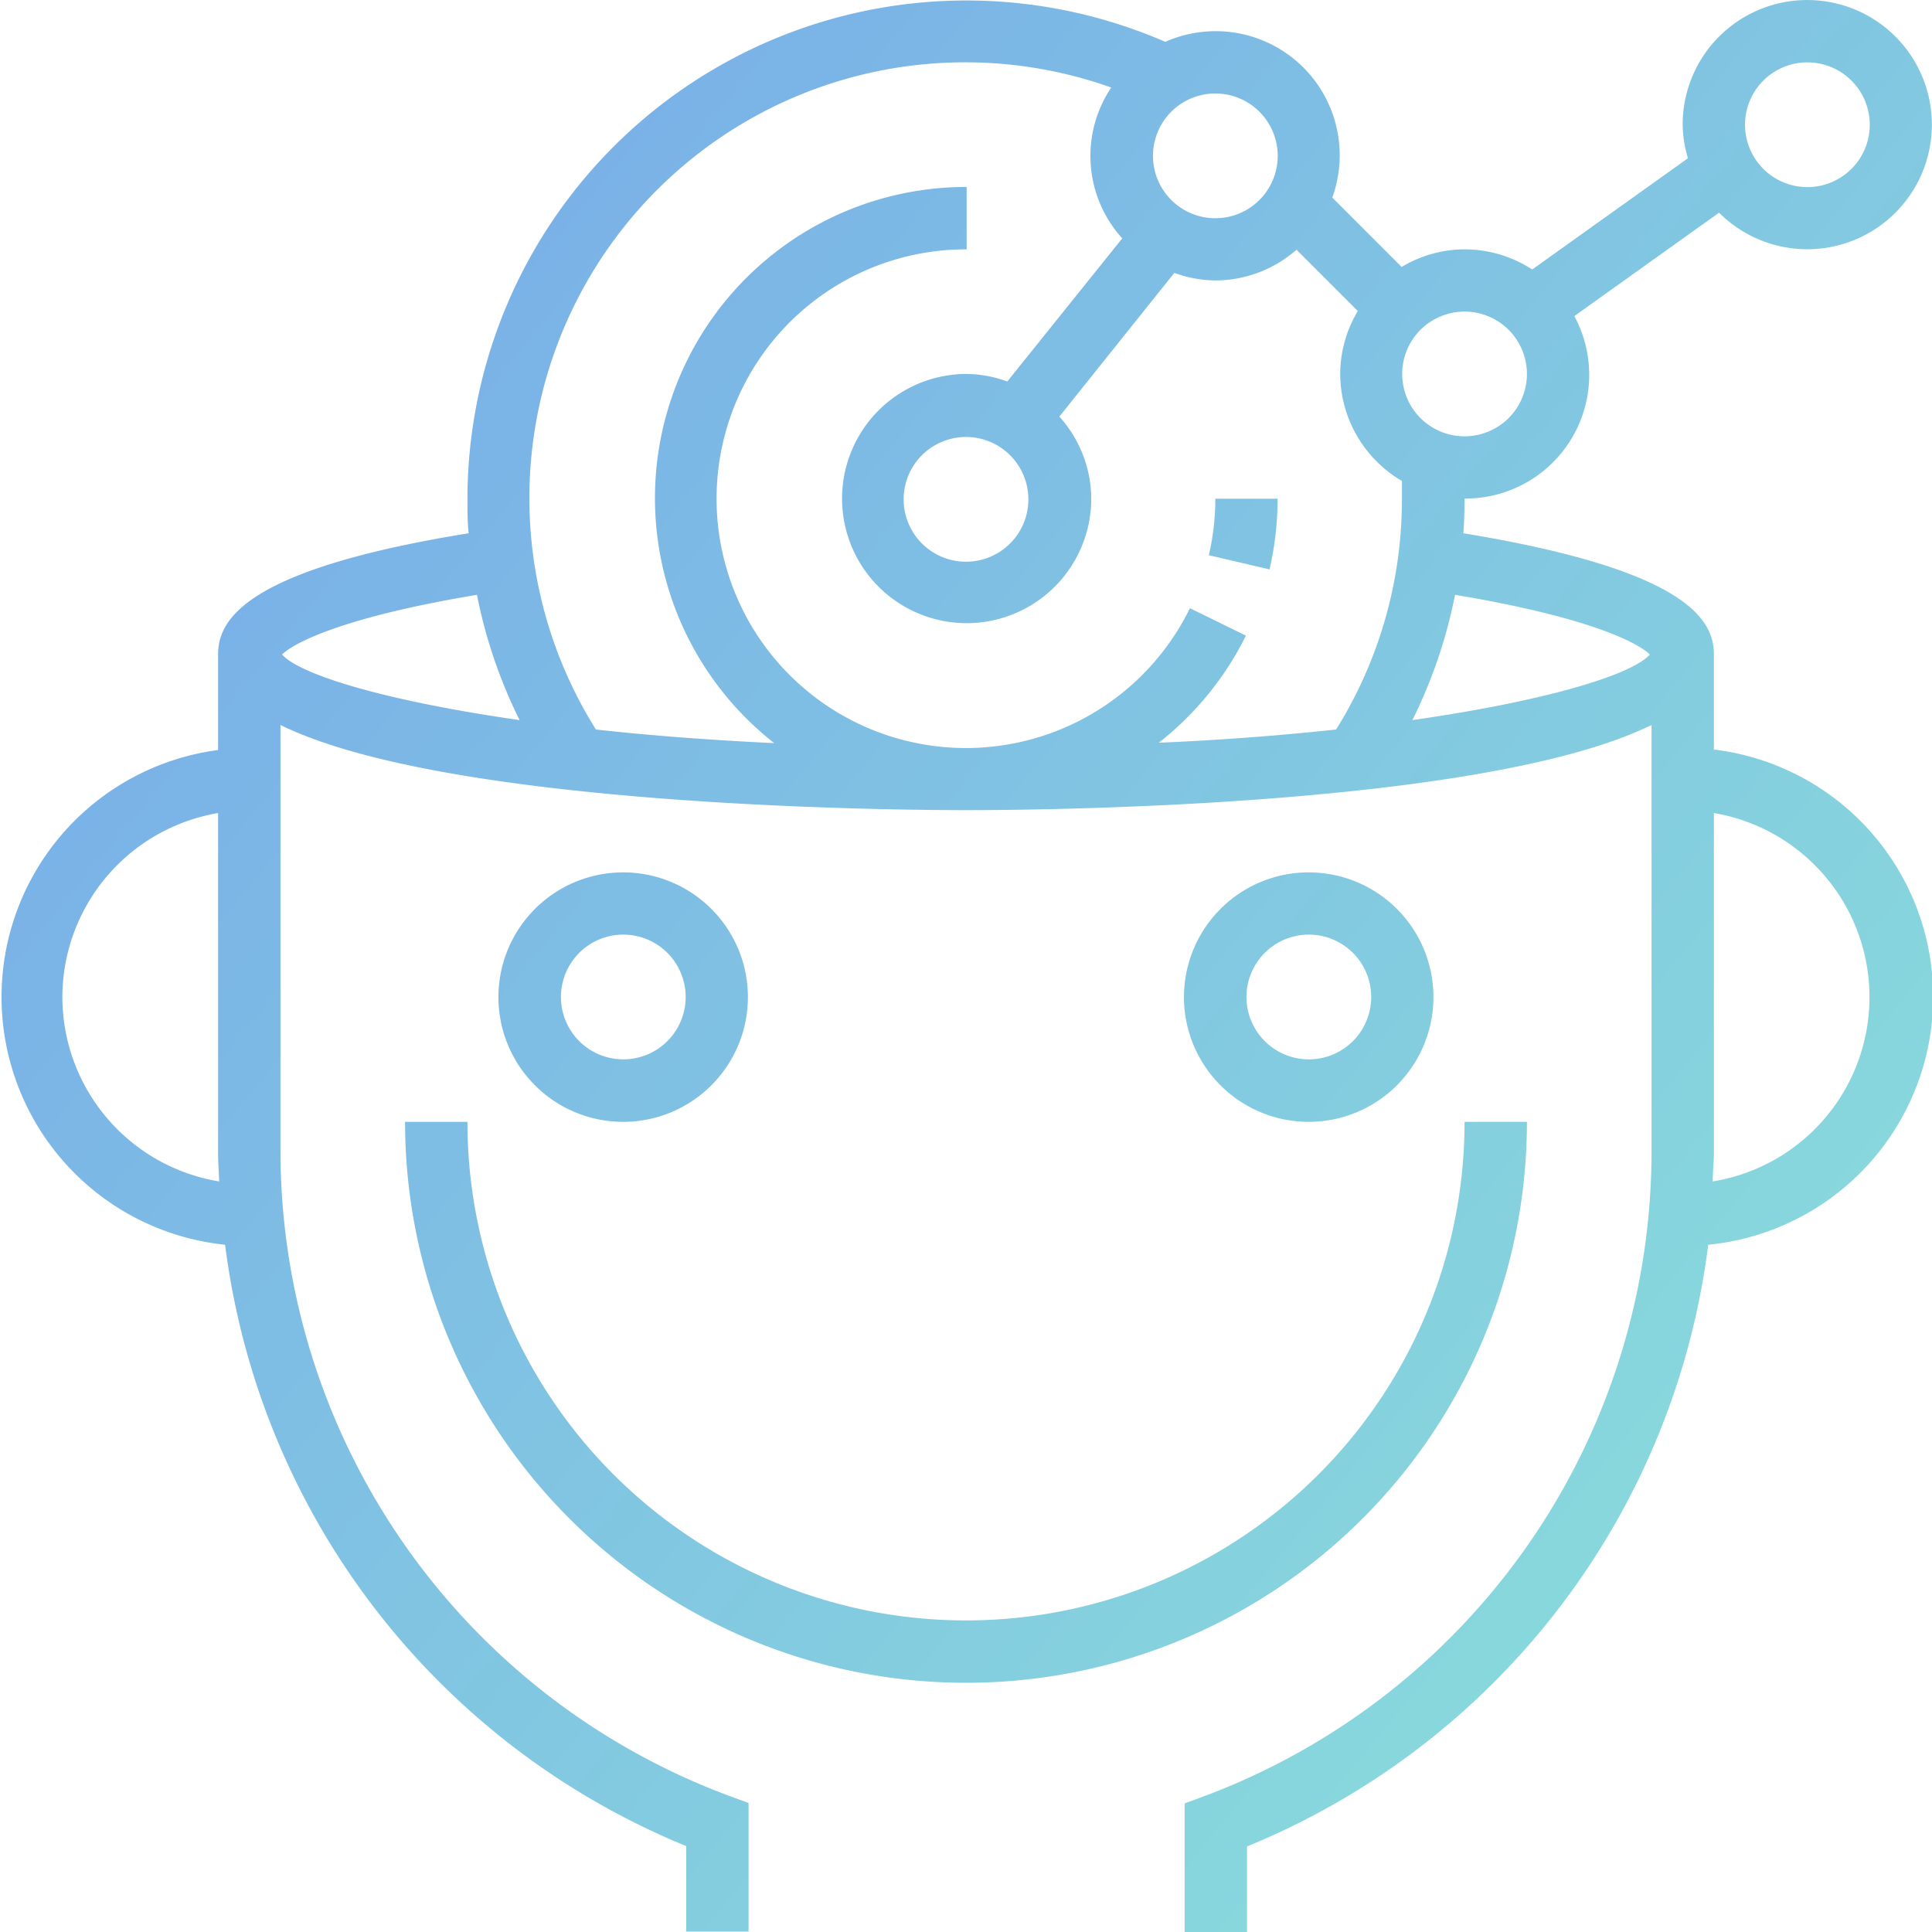 <svg xmlns="http://www.w3.org/2000/svg" xmlns:xlink="http://www.w3.org/1999/xlink" viewBox="0 0 145.9 145.9"><defs><style>.cls-1{fill:url(#未命名漸層_3);}.cls-2{fill:url(#未命名漸層_3-2);}.cls-3{fill:url(#未命名漸層_3-3);}.cls-4{fill:url(#未命名漸層_3-4);}.cls-5{fill:url(#未命名漸層_3-5);}</style><linearGradient id="未命名漸層_3" x1="4.75" y1="-2.3" x2="151.13" y2="118.66" gradientUnits="userSpaceOnUse"><stop offset="0" stop-color="#76a6eb"/><stop offset="1" stop-color="#8adfda"/></linearGradient><linearGradient id="未命名漸層_3-2" x1="-16.19" y1="23.04" x2="130.19" y2="143.99" xlink:href="#未命名漸層_3"/><linearGradient id="未命名漸層_3-3" x1="4.82" y1="-2.39" x2="151.2" y2="118.57" xlink:href="#未命名漸層_3"/><linearGradient id="未命名漸層_3-4" x1="-15.2" y1="21.84" x2="131.18" y2="142.8" xlink:href="#未命名漸層_3"/><linearGradient id="未命名漸層_3-5" x1="20.25" y1="-21.06" x2="166.63" y2="99.9" xlink:href="#未命名漸層_3"/></defs><title>150</title><g id="圖層_2" data-name="圖層 2"><g id="圖層_1-2" data-name="圖層 1"><path class="cls-1" d="M129.43,56.64V49.42c0-2.63-2.05-6.38-18.92-9.15.06-.87.09-1.74.09-2.62a9.34,9.34,0,0,0,8.29-13.78l10.93-7.81a9.41,9.41,0,1,0-2.75-6.65,9.24,9.24,0,0,0,.4,2.54l-11.76,8.4a9.41,9.41,0,0,0-5.11-1.52,9.27,9.27,0,0,0-4.75,1.33l-5.24-5.24A9.37,9.37,0,0,0,88,3.16l0,0A37.68,37.68,0,0,0,35.3,37.65c0,.88,0,1.75.09,2.62C18.52,43,16.47,46.79,16.47,49.42v7.22A18.81,18.81,0,0,0,17,94a56.74,56.74,0,0,0,34.82,45.41v6.46h4.71v-9.71l-1.54-.57A52,52,0,0,1,21.18,87.07V54.75C33.89,61,68.25,61.18,73,61.18S112,61,124.72,54.75V87.07A52,52,0,0,1,91,135.62l-1.54.57v9.71h4.71v-6.46A56.74,56.74,0,0,0,129,94a18.81,18.81,0,0,0,.48-37.39Zm7.06-51.93a4.71,4.71,0,1,1-4.71,4.7A4.71,4.71,0,0,1,136.49,4.71ZM4.71,75.3A14.12,14.12,0,0,1,16.47,61.4V87.07c0,.72.06,1.43.08,2.15A14.13,14.13,0,0,1,4.71,75.3ZM91.78,7.06a4.71,4.71,0,1,1-4.71,4.71A4.71,4.71,0,0,1,91.78,7.06ZM21.3,49.43c.86-.87,4.6-2.83,14.72-4.51a37.36,37.36,0,0,0,3.22,9.46C28.77,52.88,22.59,50.89,21.3,49.43Zm79.6,5.66c-4,.43-8.46.79-13.39,1A23.61,23.61,0,0,0,94.09,48l-4.23-2.07A18.83,18.83,0,1,1,73,18.83V14.12a23.5,23.5,0,0,0-14.53,42Q51,55.76,45,55.09A32.91,32.91,0,0,1,83.92,6.61,9.26,9.26,0,0,0,84.75,18L76.07,28.81A9.23,9.23,0,0,0,73,28.24a9.41,9.41,0,1,0,9.41,9.41A9.33,9.33,0,0,0,80,31.46l8.68-10.85a9.48,9.48,0,0,0,3.12.57,9.35,9.35,0,0,0,6.11-2.32l4.63,4.63a9.27,9.27,0,0,0-1.33,4.75,9.4,9.4,0,0,0,4.66,8.08c0,.44,0,.88,0,1.33A32.8,32.8,0,0,1,100.9,55.09ZM77.66,37.65A4.71,4.71,0,1,1,73,33,4.71,4.71,0,0,1,77.66,37.65ZM110.6,23.53a4.71,4.71,0,1,1-4.71,4.71A4.71,4.71,0,0,1,110.6,23.53Zm-3.94,30.85a37.36,37.36,0,0,0,3.22-9.46c10.12,1.68,13.86,3.64,14.71,4.51C123.31,50.89,117.13,52.88,106.66,54.38Zm22.68,34.84c0-.72.09-1.43.09-2.15V61.4a14.1,14.1,0,0,1-.09,27.82Z"/><path class="cls-2" d="M56.48,75.3a9.42,9.42,0,1,0-9.42,9.42A9.42,9.42,0,0,0,56.48,75.3Zm-14.12,0A4.71,4.71,0,1,1,47.06,80,4.71,4.71,0,0,1,42.36,75.3Z"/><path class="cls-3" d="M108.25,75.3a9.42,9.42,0,1,0-9.41,9.42A9.42,9.42,0,0,0,108.25,75.3Zm-14.12,0A4.71,4.71,0,1,1,98.84,80,4.71,4.71,0,0,1,94.13,75.3Z"/><path class="cls-4" d="M30.59,84.72a42.36,42.36,0,0,0,84.72,0H110.6a37.65,37.65,0,1,1-75.3,0Z"/><path class="cls-5" d="M91.29,41.93,95.87,43a23.33,23.33,0,0,0,.61-5.34h-4.7A19.18,19.18,0,0,1,91.29,41.93Z"/></g></g></svg>